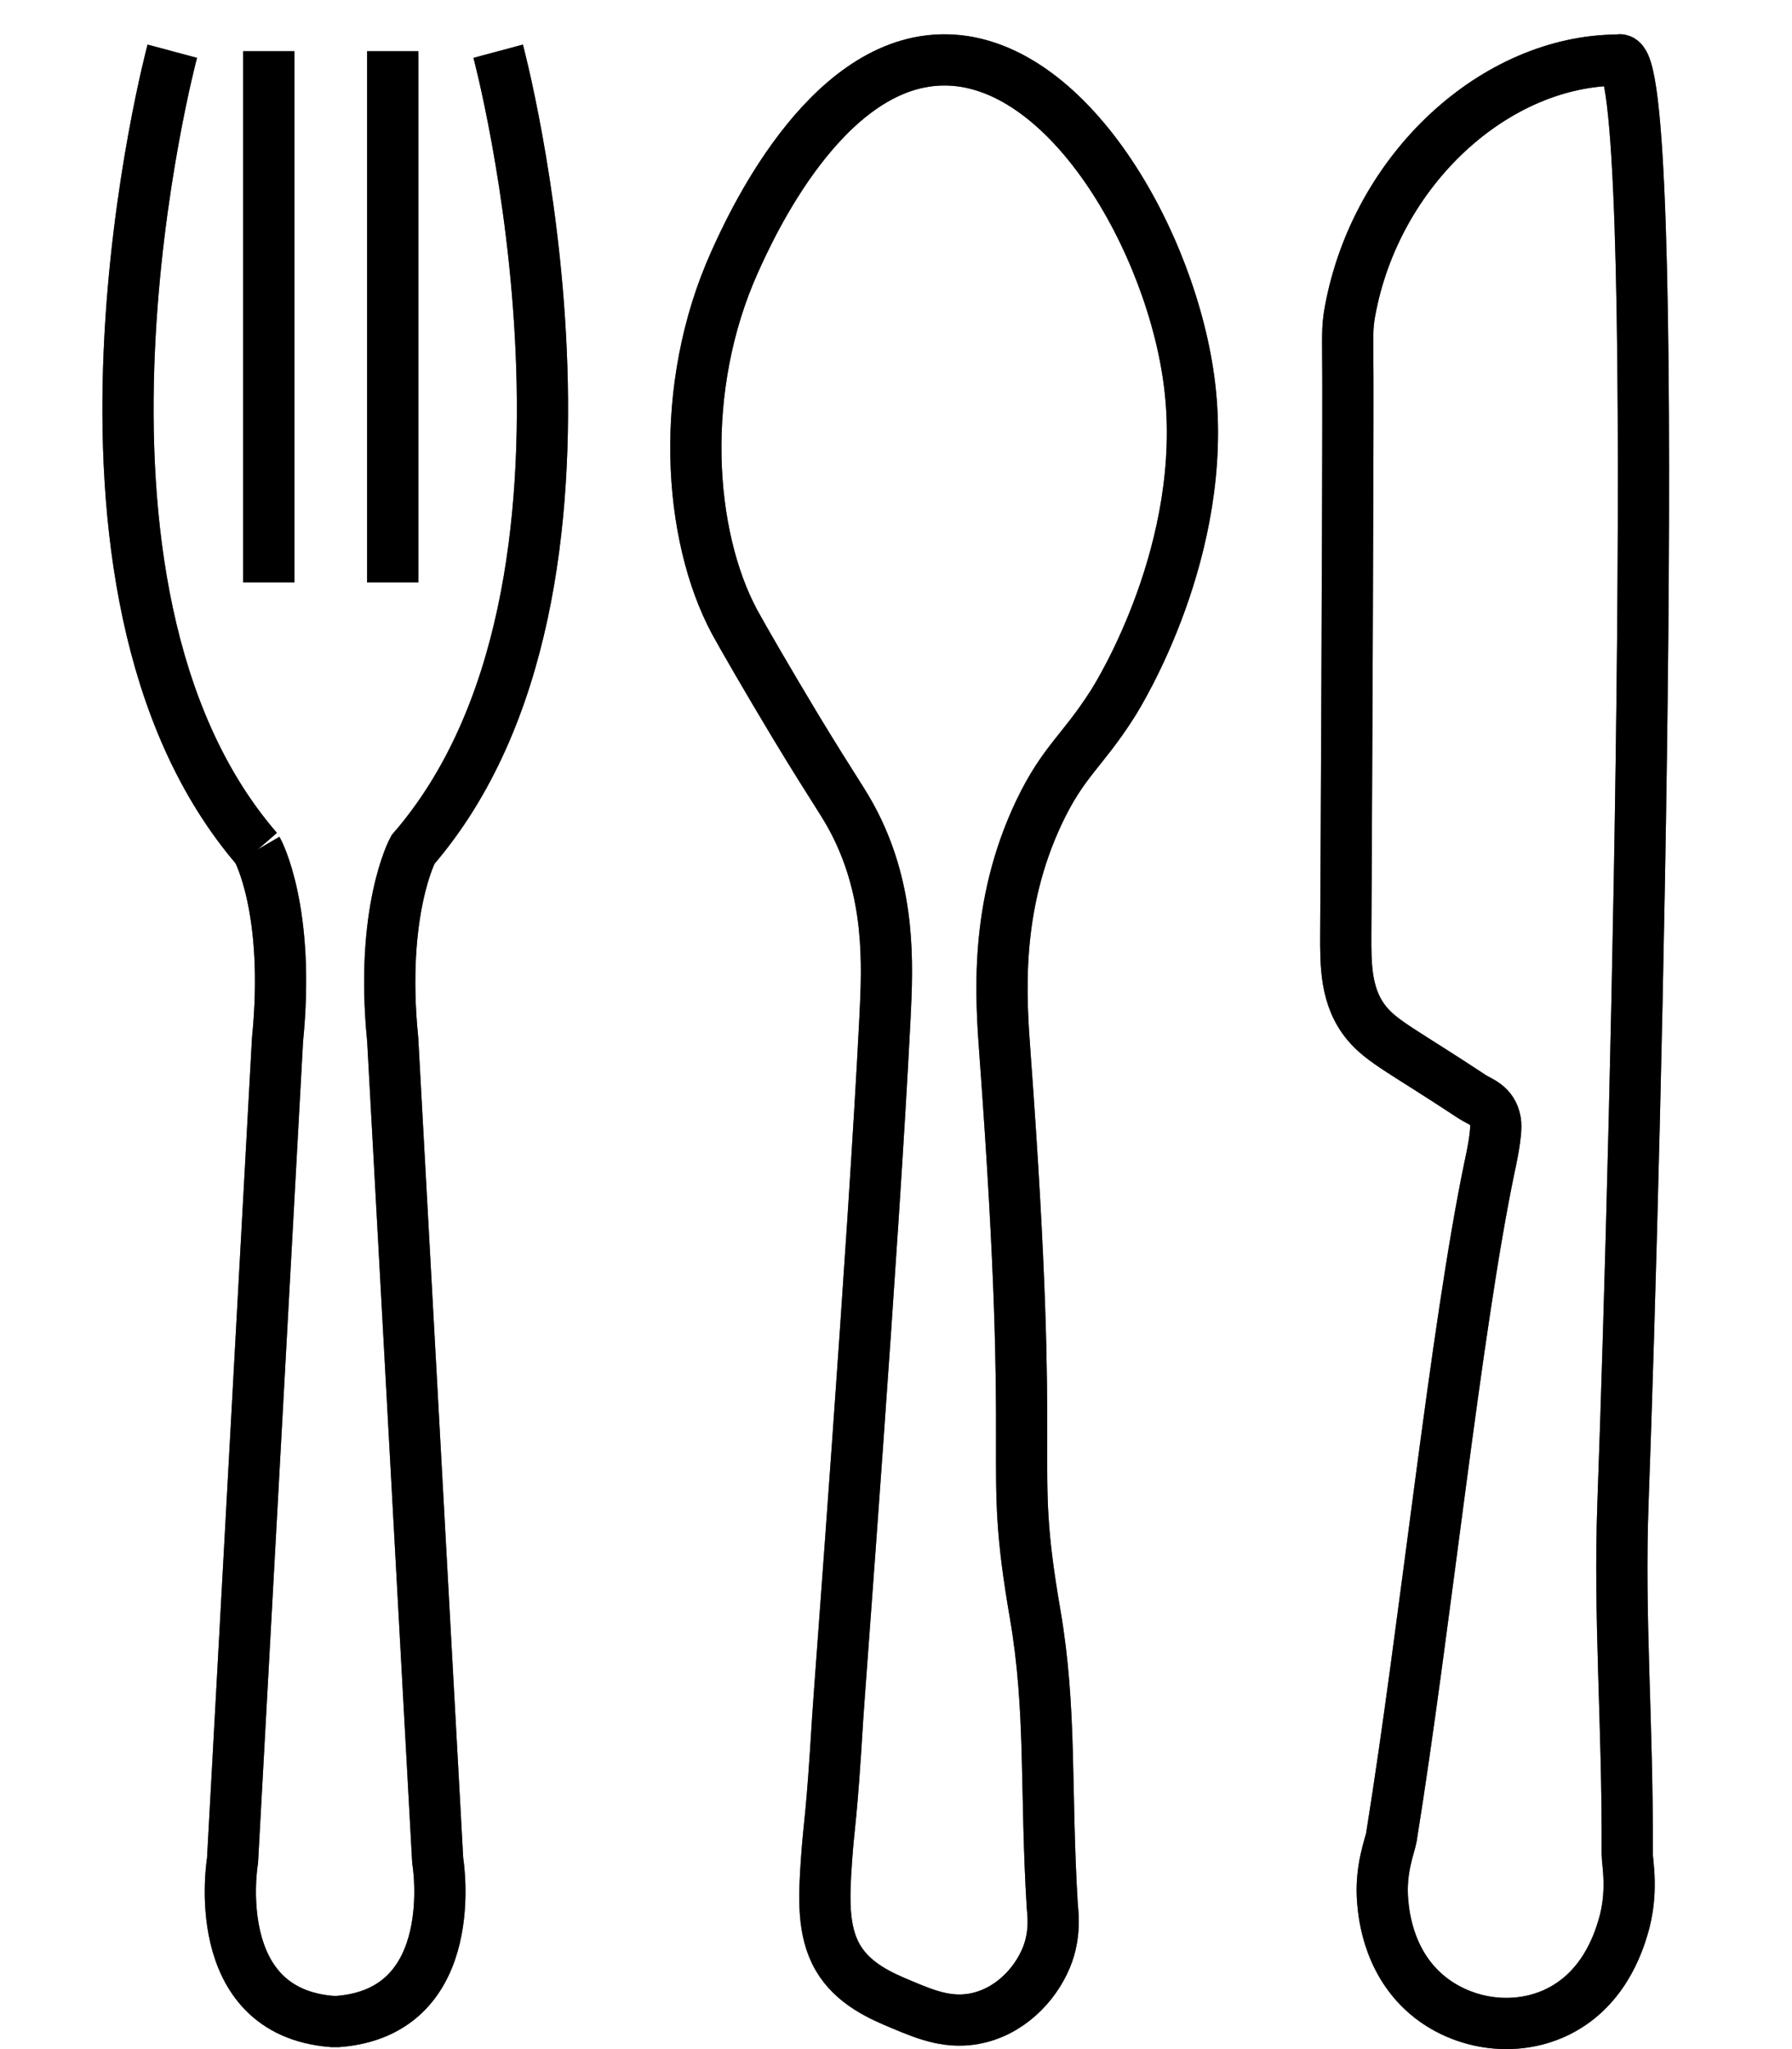 <svg width="70" height="80" viewBox="0 0 70 80" fill="none" xmlns="http://www.w3.org/2000/svg">
<path d="M6.73 2C6.73 2 1.138 22.864 10.061 33.172" stroke="black" stroke-width="2" stroke-miterlimit="10"/>
<path d="M6.73 2C6.73 2 1.138 22.864 10.061 33.172" stroke="black" stroke-opacity="0.2" stroke-width="2" stroke-miterlimit="10"/>
<path d="M6.73 2C6.73 2 1.138 22.864 10.061 33.172" stroke="black" stroke-opacity="0.2" stroke-width="2" stroke-miterlimit="10"/>
<path d="M6.73 2C6.73 2 1.138 22.864 10.061 33.172" stroke="black" stroke-opacity="0.2" stroke-width="2" stroke-miterlimit="10"/>
<path d="M6.73 2C6.73 2 1.138 22.864 10.061 33.172" stroke="black" stroke-opacity="0.2" stroke-width="2" stroke-miterlimit="10"/>
<path d="M19.46 2C19.46 2 25.052 22.864 16.129 33.172C16.129 33.172 14.837 35.562 15.34 40.586L17.098 72.639C17.098 72.639 18.103 78.544 13.199 78.923H12.982C8.077 78.544 9.083 72.639 9.083 72.639L10.841 40.586C11.344 35.562 10.084 33.227 10.052 33.172" stroke="black" stroke-width="2" stroke-miterlimit="10"/>
<path d="M19.46 2C19.46 2 25.052 22.864 16.129 33.172C16.129 33.172 14.837 35.562 15.34 40.586L17.098 72.639C17.098 72.639 18.103 78.544 13.199 78.923H12.982C8.077 78.544 9.083 72.639 9.083 72.639L10.841 40.586C11.344 35.562 10.084 33.227 10.052 33.172" stroke="black" stroke-opacity="0.2" stroke-width="2" stroke-miterlimit="10"/>
<path d="M19.46 2C19.46 2 25.052 22.864 16.129 33.172C16.129 33.172 14.837 35.562 15.34 40.586L17.098 72.639C17.098 72.639 18.103 78.544 13.199 78.923H12.982C8.077 78.544 9.083 72.639 9.083 72.639L10.841 40.586C11.344 35.562 10.084 33.227 10.052 33.172" stroke="black" stroke-opacity="0.2" stroke-width="2" stroke-miterlimit="10"/>
<path d="M19.46 2C19.46 2 25.052 22.864 16.129 33.172C16.129 33.172 14.837 35.562 15.34 40.586L17.098 72.639C17.098 72.639 18.103 78.544 13.199 78.923H12.982C8.077 78.544 9.083 72.639 9.083 72.639L10.841 40.586C11.344 35.562 10.084 33.227 10.052 33.172" stroke="black" stroke-opacity="0.2" stroke-width="2" stroke-miterlimit="10"/>
<path d="M19.46 2C19.46 2 25.052 22.864 16.129 33.172C16.129 33.172 14.837 35.562 15.34 40.586L17.098 72.639C17.098 72.639 18.103 78.544 13.199 78.923H12.982C8.077 78.544 9.083 72.639 9.083 72.639L10.841 40.586C11.344 35.562 10.084 33.227 10.052 33.172" stroke="black" stroke-opacity="0.2" stroke-width="2" stroke-miterlimit="10"/>
<path d="M10.499 2V22.739" stroke="black" stroke-width="2" stroke-miterlimit="10"/>
<path d="M10.499 2V22.739" stroke="black" stroke-opacity="0.2" stroke-width="2" stroke-miterlimit="10"/>
<path d="M10.499 2V22.739" stroke="black" stroke-opacity="0.2" stroke-width="2" stroke-miterlimit="10"/>
<path d="M10.499 2V22.739" stroke="black" stroke-opacity="0.2" stroke-width="2" stroke-miterlimit="10"/>
<path d="M10.499 2V22.739" stroke="black" stroke-opacity="0.2" stroke-width="2" stroke-miterlimit="10"/>
<path d="M15.34 2V22.739" stroke="black" stroke-width="2" stroke-miterlimit="10"/>
<path d="M15.34 2V22.739" stroke="black" stroke-opacity="0.2" stroke-width="2" stroke-miterlimit="10"/>
<path d="M15.34 2V22.739" stroke="black" stroke-opacity="0.2" stroke-width="2" stroke-miterlimit="10"/>
<path d="M15.34 2V22.739" stroke="black" stroke-opacity="0.2" stroke-width="2" stroke-miterlimit="10"/>
<path d="M15.34 2V22.739" stroke="black" stroke-opacity="0.2" stroke-width="2" stroke-miterlimit="10"/>
<path d="M36.753 2.341C41.667 2.198 45.81 9.47 46.474 15.08C47.226 21.415 43.715 27.081 43.457 27.483C42.276 29.337 41.551 29.702 40.605 31.672C38.82 35.414 39.097 38.967 39.263 41.227C40.527 58.386 39.327 56.578 40.435 63.014C41.081 66.765 40.827 69.856 41.104 74.41C41.118 74.618 41.242 75.384 40.938 76.256C40.569 77.299 39.623 78.429 38.257 78.771C37.117 79.052 36.19 78.665 35.239 78.268C34.441 77.936 33.329 77.465 32.725 76.422C32.12 75.379 32.185 74.046 32.287 72.597C32.393 71.07 32.476 71.171 32.725 67.033C32.78 66.092 34.127 48.545 34.571 39.714C34.677 37.587 34.778 34.897 33.398 32.17C32.974 31.331 32.642 30.952 31.05 28.318C30.003 26.578 28.992 24.83 28.702 24.294C26.875 20.903 26.482 15.136 28.702 10.217C29.297 8.898 32.194 2.471 36.748 2.341H36.753Z" stroke="black" stroke-width="2" stroke-miterlimit="10"/>
<path d="M36.753 2.341C41.667 2.198 45.81 9.47 46.474 15.08C47.226 21.415 43.715 27.081 43.457 27.483C42.276 29.337 41.551 29.702 40.605 31.672C38.82 35.414 39.097 38.967 39.263 41.227C40.527 58.386 39.327 56.578 40.435 63.014C41.081 66.765 40.827 69.856 41.104 74.41C41.118 74.618 41.242 75.384 40.938 76.256C40.569 77.299 39.623 78.429 38.257 78.771C37.117 79.052 36.19 78.665 35.239 78.268C34.441 77.936 33.329 77.465 32.725 76.422C32.12 75.379 32.185 74.046 32.287 72.597C32.393 71.07 32.476 71.171 32.725 67.033C32.78 66.092 34.127 48.545 34.571 39.714C34.677 37.587 34.778 34.897 33.398 32.17C32.974 31.331 32.642 30.952 31.05 28.318C30.003 26.578 28.992 24.83 28.702 24.294C26.875 20.903 26.482 15.136 28.702 10.217C29.297 8.898 32.194 2.471 36.748 2.341H36.753Z" stroke="black" stroke-opacity="0.2" stroke-width="2" stroke-miterlimit="10"/>
<path d="M36.753 2.341C41.667 2.198 45.81 9.47 46.474 15.08C47.226 21.415 43.715 27.081 43.457 27.483C42.276 29.337 41.551 29.702 40.605 31.672C38.82 35.414 39.097 38.967 39.263 41.227C40.527 58.386 39.327 56.578 40.435 63.014C41.081 66.765 40.827 69.856 41.104 74.41C41.118 74.618 41.242 75.384 40.938 76.256C40.569 77.299 39.623 78.429 38.257 78.771C37.117 79.052 36.19 78.665 35.239 78.268C34.441 77.936 33.329 77.465 32.725 76.422C32.12 75.379 32.185 74.046 32.287 72.597C32.393 71.07 32.476 71.171 32.725 67.033C32.78 66.092 34.127 48.545 34.571 39.714C34.677 37.587 34.778 34.897 33.398 32.17C32.974 31.331 32.642 30.952 31.05 28.318C30.003 26.578 28.992 24.83 28.702 24.294C26.875 20.903 26.482 15.136 28.702 10.217C29.297 8.898 32.194 2.471 36.748 2.341H36.753Z" stroke="black" stroke-opacity="0.2" stroke-width="2" stroke-miterlimit="10"/>
<path d="M36.753 2.341C41.667 2.198 45.81 9.47 46.474 15.08C47.226 21.415 43.715 27.081 43.457 27.483C42.276 29.337 41.551 29.702 40.605 31.672C38.82 35.414 39.097 38.967 39.263 41.227C40.527 58.386 39.327 56.578 40.435 63.014C41.081 66.765 40.827 69.856 41.104 74.41C41.118 74.618 41.242 75.384 40.938 76.256C40.569 77.299 39.623 78.429 38.257 78.771C37.117 79.052 36.19 78.665 35.239 78.268C34.441 77.936 33.329 77.465 32.725 76.422C32.12 75.379 32.185 74.046 32.287 72.597C32.393 71.07 32.476 71.171 32.725 67.033C32.78 66.092 34.127 48.545 34.571 39.714C34.677 37.587 34.778 34.897 33.398 32.17C32.974 31.331 32.642 30.952 31.05 28.318C30.003 26.578 28.992 24.83 28.702 24.294C26.875 20.903 26.482 15.136 28.702 10.217C29.297 8.898 32.194 2.471 36.748 2.341H36.753Z" stroke="black" stroke-opacity="0.2" stroke-width="2" stroke-miterlimit="10"/>
<path d="M36.753 2.341C41.667 2.198 45.81 9.47 46.474 15.08C47.226 21.415 43.715 27.081 43.457 27.483C42.276 29.337 41.551 29.702 40.605 31.672C38.82 35.414 39.097 38.967 39.263 41.227C40.527 58.386 39.327 56.578 40.435 63.014C41.081 66.765 40.827 69.856 41.104 74.41C41.118 74.618 41.242 75.384 40.938 76.256C40.569 77.299 39.623 78.429 38.257 78.771C37.117 79.052 36.19 78.665 35.239 78.268C34.441 77.936 33.329 77.465 32.725 76.422C32.12 75.379 32.185 74.046 32.287 72.597C32.393 71.07 32.476 71.171 32.725 67.033C32.78 66.092 34.127 48.545 34.571 39.714C34.677 37.587 34.778 34.897 33.398 32.17C32.974 31.331 32.642 30.952 31.05 28.318C30.003 26.578 28.992 24.83 28.702 24.294C26.875 20.903 26.482 15.136 28.702 10.217C29.297 8.898 32.194 2.471 36.748 2.341H36.753Z" stroke="black" stroke-opacity="0.2" stroke-width="2" stroke-miterlimit="10"/>
<path d="M63.232 2.341C64.981 1.709 63.924 44.323 63.398 58.654C63.232 63.231 63.587 67.204 63.564 72.399C63.564 72.722 63.813 73.885 63.398 75.25C63.223 75.827 62.637 77.742 60.717 78.605C59.163 79.301 57.34 79.043 56.025 78.102C54.249 76.828 54.059 74.775 54.013 74.249C53.898 72.994 54.299 72.039 54.35 71.734C55.67 63.545 56.865 51.872 58.189 45.546C58.24 45.301 58.489 44.199 58.415 43.779C58.304 43.133 57.797 43.008 57.515 42.824C54.853 41.066 54.004 40.683 53.409 39.972C52.551 38.953 52.565 37.665 52.569 36.452C52.588 33.527 52.661 17.992 52.652 14.831C52.648 13.092 52.611 12.843 52.735 12.151C53.755 6.6 58.415 2.346 63.232 2.346V2.341Z" stroke="black" stroke-width="2" stroke-miterlimit="10"/>
<path d="M63.232 2.341C64.981 1.709 63.924 44.323 63.398 58.654C63.232 63.231 63.587 67.204 63.564 72.399C63.564 72.722 63.813 73.885 63.398 75.25C63.223 75.827 62.637 77.742 60.717 78.605C59.163 79.301 57.34 79.043 56.025 78.102C54.249 76.828 54.059 74.775 54.013 74.249C53.898 72.994 54.299 72.039 54.35 71.734C55.67 63.545 56.865 51.872 58.189 45.546C58.24 45.301 58.489 44.199 58.415 43.779C58.304 43.133 57.797 43.008 57.515 42.824C54.853 41.066 54.004 40.683 53.409 39.972C52.551 38.953 52.565 37.665 52.569 36.452C52.588 33.527 52.661 17.992 52.652 14.831C52.648 13.092 52.611 12.843 52.735 12.151C53.755 6.6 58.415 2.346 63.232 2.346V2.341Z" stroke="black" stroke-opacity="0.2" stroke-width="2" stroke-miterlimit="10"/>
<path d="M63.232 2.341C64.981 1.709 63.924 44.323 63.398 58.654C63.232 63.231 63.587 67.204 63.564 72.399C63.564 72.722 63.813 73.885 63.398 75.25C63.223 75.827 62.637 77.742 60.717 78.605C59.163 79.301 57.34 79.043 56.025 78.102C54.249 76.828 54.059 74.775 54.013 74.249C53.898 72.994 54.299 72.039 54.35 71.734C55.67 63.545 56.865 51.872 58.189 45.546C58.24 45.301 58.489 44.199 58.415 43.779C58.304 43.133 57.797 43.008 57.515 42.824C54.853 41.066 54.004 40.683 53.409 39.972C52.551 38.953 52.565 37.665 52.569 36.452C52.588 33.527 52.661 17.992 52.652 14.831C52.648 13.092 52.611 12.843 52.735 12.151C53.755 6.6 58.415 2.346 63.232 2.346V2.341Z" stroke="black" stroke-opacity="0.2" stroke-width="2" stroke-miterlimit="10"/>
<path d="M63.232 2.341C64.981 1.709 63.924 44.323 63.398 58.654C63.232 63.231 63.587 67.204 63.564 72.399C63.564 72.722 63.813 73.885 63.398 75.25C63.223 75.827 62.637 77.742 60.717 78.605C59.163 79.301 57.34 79.043 56.025 78.102C54.249 76.828 54.059 74.775 54.013 74.249C53.898 72.994 54.299 72.039 54.35 71.734C55.67 63.545 56.865 51.872 58.189 45.546C58.24 45.301 58.489 44.199 58.415 43.779C58.304 43.133 57.797 43.008 57.515 42.824C54.853 41.066 54.004 40.683 53.409 39.972C52.551 38.953 52.565 37.665 52.569 36.452C52.588 33.527 52.661 17.992 52.652 14.831C52.648 13.092 52.611 12.843 52.735 12.151C53.755 6.6 58.415 2.346 63.232 2.346V2.341Z" stroke="black" stroke-opacity="0.2" stroke-width="2" stroke-miterlimit="10"/>
<path d="M63.232 2.341C64.981 1.709 63.924 44.323 63.398 58.654C63.232 63.231 63.587 67.204 63.564 72.399C63.564 72.722 63.813 73.885 63.398 75.25C63.223 75.827 62.637 77.742 60.717 78.605C59.163 79.301 57.34 79.043 56.025 78.102C54.249 76.828 54.059 74.775 54.013 74.249C53.898 72.994 54.299 72.039 54.35 71.734C55.67 63.545 56.865 51.872 58.189 45.546C58.24 45.301 58.489 44.199 58.415 43.779C58.304 43.133 57.797 43.008 57.515 42.824C54.853 41.066 54.004 40.683 53.409 39.972C52.551 38.953 52.565 37.665 52.569 36.452C52.588 33.527 52.661 17.992 52.652 14.831C52.648 13.092 52.611 12.843 52.735 12.151C53.755 6.6 58.415 2.346 63.232 2.346V2.341Z" stroke="black" stroke-opacity="0.2" stroke-width="2" stroke-miterlimit="10"/>
</svg>
